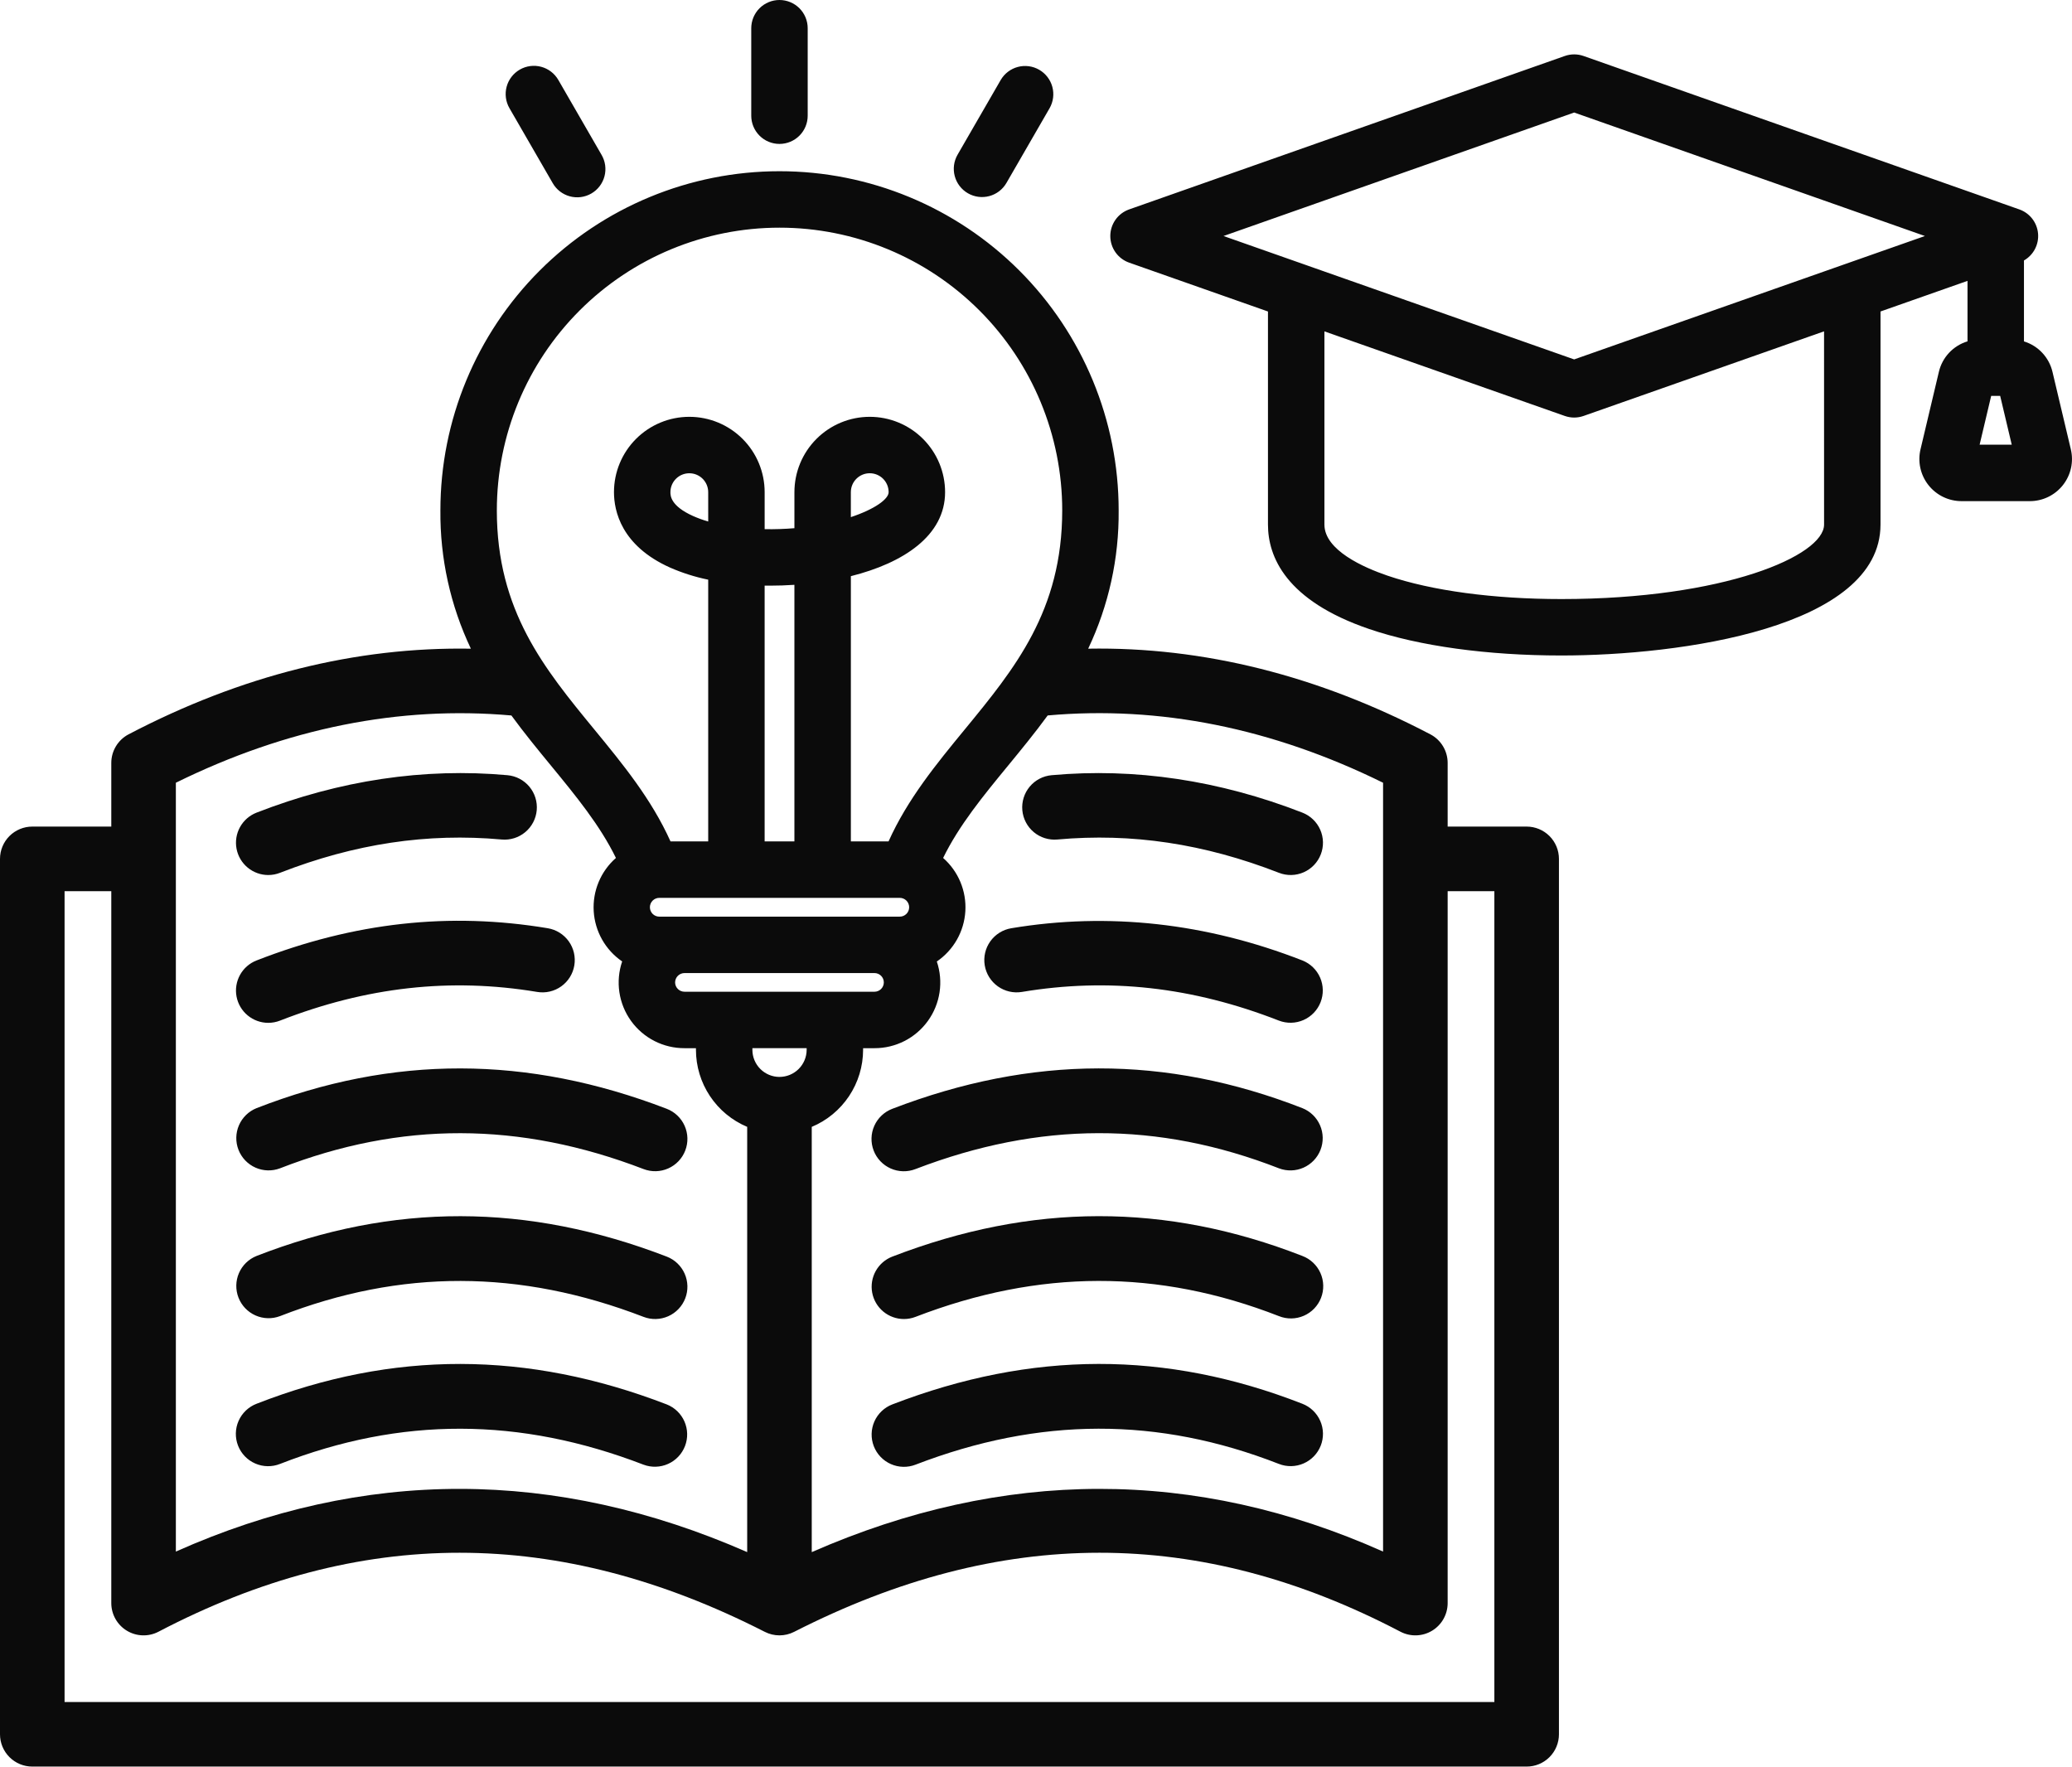 <?xml version="1.0" encoding="UTF-8"?> <svg xmlns="http://www.w3.org/2000/svg" width="930" height="793" viewBox="0 0 930 793" fill="none"><path d="M592.81 648.853C591.408 652.431 588.644 655.307 585.123 656.848C581.603 658.389 577.615 658.47 574.035 657.072C519.85 635.88 466.504 635.993 410.922 657.406C409.146 658.091 407.253 658.418 405.35 658.371C403.448 658.324 401.573 657.902 399.834 657.13C398.094 656.358 396.524 655.251 395.212 653.872C393.9 652.493 392.873 650.87 392.188 649.094C391.504 647.318 391.176 645.425 391.224 643.522C391.271 641.619 391.693 639.745 392.465 638.005C393.237 636.266 394.344 634.695 395.723 633.383C397.102 632.072 398.725 631.044 400.501 630.36C463.129 606.226 523.345 606.138 584.581 630.077C586.355 630.769 587.974 631.804 589.348 633.122C590.721 634.441 591.821 636.017 592.585 637.76C593.349 639.504 593.762 641.381 593.801 643.284C593.839 645.188 593.503 647.08 592.81 648.853ZM474.602 376.806C507.96 373.789 540.492 378.681 574.053 391.755C575.827 392.446 577.719 392.781 579.621 392.74C581.524 392.7 583.4 392.285 585.142 391.52C586.885 390.754 588.459 389.653 589.776 388.279C591.093 386.905 592.126 385.286 592.817 383.512C593.508 381.739 593.842 379.847 593.802 377.945C593.762 376.042 593.347 374.166 592.581 372.423C591.816 370.681 590.715 369.107 589.341 367.79C587.967 366.473 586.347 365.44 584.574 364.749C547.269 350.218 509.393 344.556 471.991 347.94C468.163 348.286 464.63 350.139 462.168 353.09C459.706 356.042 458.517 359.85 458.863 363.678C459.209 367.506 461.062 371.04 464.013 373.502C466.965 375.964 470.774 377.152 474.602 376.806ZM441.993 433.311C442.629 437.101 444.742 440.484 447.869 442.717C450.997 444.95 454.883 445.851 458.673 445.221C497.523 438.733 535.259 442.949 574.041 458.096C577.615 459.467 581.587 459.368 585.089 457.82C588.59 456.273 591.338 453.403 592.73 449.837C594.123 446.271 594.049 442.299 592.523 438.788C590.997 435.276 588.144 432.512 584.587 431.097C541.407 414.233 497.437 409.365 453.902 416.633C450.111 417.265 446.727 419.378 444.494 422.506C442.26 425.633 441.361 429.52 441.993 433.311ZM584.581 497.387C523.352 473.504 463.145 473.592 400.519 497.67C398.735 498.347 397.101 499.369 395.713 500.679C394.325 501.989 393.209 503.56 392.429 505.302C391.65 507.044 391.222 508.923 391.171 510.831C391.12 512.739 391.446 514.639 392.131 516.42C392.816 518.202 393.846 519.83 395.163 521.213C396.479 522.595 398.055 523.704 399.801 524.475C401.547 525.246 403.428 525.665 405.336 525.707C407.244 525.75 409.142 525.415 410.92 524.722C466.502 503.355 519.855 503.246 574.046 524.389C577.619 525.747 581.583 525.638 585.075 524.088C588.568 522.537 591.307 519.669 592.696 516.109C594.086 512.549 594.012 508.584 592.492 505.078C590.972 501.571 588.129 498.807 584.581 497.387ZM405.723 592.036C407.504 592.035 409.27 591.705 410.931 591.062C466.433 569.674 519.788 569.565 574.044 590.733C575.821 591.445 577.721 591.797 579.635 591.77C581.549 591.743 583.439 591.337 585.195 590.576C586.951 589.815 588.539 588.714 589.867 587.335C591.195 585.957 592.237 584.329 592.933 582.546C593.629 580.763 593.964 578.86 593.92 576.946C593.876 575.033 593.454 573.147 592.677 571.398C591.901 569.648 590.785 568.07 589.395 566.754C588.005 565.438 586.369 564.411 584.579 563.731C523.276 539.814 463.062 539.91 400.507 564.018C397.35 565.236 394.719 567.52 393.069 570.474C391.419 573.428 390.855 576.867 391.474 580.193C392.094 583.52 393.857 586.525 396.459 588.688C399.061 590.851 402.34 592.035 405.723 592.036ZM699.718 385.498V778.423C699.718 780.326 699.343 782.211 698.615 783.969C697.887 785.727 696.82 787.325 695.474 788.671C694.128 790.017 692.531 791.084 690.773 791.813C689.014 792.541 687.13 792.916 685.227 792.916H14.491C10.648 792.915 6.962 791.388 4.244 788.67C1.527 785.952 -3.01856e-08 782.266 0 778.423L0 385.498C0 383.595 0.375 381.71 1.103 379.952C1.831 378.194 2.899 376.596 4.244 375.251C5.59 373.905 7.188 372.838 8.946 372.11C10.704 371.381 12.588 371.006 14.491 371.006H49.951V342.433C49.951 339.787 50.675 337.192 52.045 334.929C53.415 332.666 55.378 330.821 57.722 329.594C108.218 303.164 159.786 290.282 211.35 291.159C202.145 271.765 197.467 250.533 197.67 229.067C197.67 188.697 213.707 149.981 242.253 121.435C270.799 92.889 309.515 76.852 349.885 76.852C390.255 76.852 428.972 92.889 457.517 121.435C486.063 149.981 502.1 188.697 502.1 229.067C502.302 250.531 497.626 271.76 488.424 291.152C539.938 290.264 591.498 303.155 641.998 329.594C644.342 330.821 646.305 332.666 647.674 334.929C649.044 337.192 649.768 339.787 649.768 342.433V371.006H685.227C687.13 371.006 689.014 371.381 690.772 372.11C692.53 372.838 694.128 373.905 695.473 375.251C696.819 376.596 697.886 378.194 698.615 379.952C699.343 381.71 699.718 383.595 699.718 385.498ZM470.246 321.124C464.433 329.067 458.357 336.475 452.472 343.639C441.229 357.323 430.503 370.391 423.313 385.085C426.691 388.049 429.346 391.747 431.075 395.895C432.804 400.043 433.56 404.532 433.287 409.017C433.013 413.503 431.717 417.866 429.497 421.774C427.277 425.681 424.193 429.028 420.48 431.56C421.983 435.998 422.406 440.731 421.713 445.365C421.021 450 419.233 454.402 416.497 458.207C413.762 462.012 410.159 465.109 405.986 467.242C401.814 469.375 397.193 470.482 392.507 470.471H387.394V471.216C387.384 478.608 385.191 485.833 381.09 491.983C376.99 498.134 371.165 502.938 364.346 505.791V696.655C450.467 658.905 536.541 658.807 620.779 696.407V351.324C571.005 326.801 520.4 316.643 470.246 321.124ZM296.003 402.997C295.442 402.985 294.885 403.086 294.363 403.292C293.842 403.499 293.367 403.808 292.966 404.2C292.565 404.593 292.247 405.061 292.029 405.578C291.812 406.096 291.7 406.651 291.7 407.212C291.7 407.773 291.812 408.328 292.029 408.845C292.247 409.363 292.565 409.831 292.966 410.224C293.367 410.616 293.842 410.925 294.363 411.132C294.885 411.338 295.442 411.439 296.003 411.427H403.767C404.328 411.439 404.886 411.338 405.407 411.132C405.929 410.925 406.404 410.616 406.805 410.224C407.205 409.831 407.524 409.363 407.741 408.845C407.959 408.328 408.071 407.773 408.071 407.212C408.071 406.651 407.959 406.096 407.741 405.578C407.524 405.061 407.205 404.593 406.805 404.2C406.404 403.808 405.929 403.499 405.407 403.292C404.886 403.086 404.328 402.985 403.767 402.997H296.003ZM317.871 220.897C317.871 218.648 316.978 216.491 315.388 214.901C313.798 213.311 311.641 212.418 309.392 212.418C307.143 212.418 304.987 213.311 303.397 214.901C301.806 216.491 300.913 218.648 300.913 220.897C300.913 222.421 300.913 227.054 311.085 231.614C313.29 232.589 315.56 233.412 317.878 234.077L317.871 220.897ZM356.561 377.653V262.492C352.87 262.743 349.17 262.867 345.493 262.867C344.748 262.867 343.984 262.861 343.199 262.85V377.662L356.561 377.653ZM303.013 440.94C303.021 442.057 303.471 443.126 304.266 443.911C305.061 444.697 306.135 445.134 307.252 445.129H392.507C393.618 445.129 394.684 444.687 395.469 443.902C396.255 443.116 396.696 442.051 396.696 440.94C396.696 439.829 396.255 438.764 395.469 437.978C394.684 437.193 393.618 436.751 392.507 436.751H307.258C306.704 436.748 306.155 436.855 305.642 437.064C305.129 437.273 304.663 437.582 304.269 437.971C303.875 438.361 303.562 438.824 303.348 439.335C303.133 439.845 303.021 440.393 303.018 440.947L303.013 440.94ZM349.854 483.362C353.083 483.365 356.182 482.087 358.469 479.809C360.757 477.53 362.048 474.437 362.059 471.209V470.464H337.706V471.209C337.709 474.432 338.99 477.522 341.268 479.802C343.547 482.082 346.637 483.365 349.86 483.369L349.854 483.362ZM222.998 229.065C222.998 274.159 244.307 300.087 266.868 327.553C279.45 342.867 292.401 358.64 300.951 377.658H317.871V260.18C311.971 258.978 306.215 257.151 300.701 254.731C278.842 244.922 275.578 229.323 275.578 220.899C275.578 211.931 279.14 203.33 285.482 196.988C291.823 190.647 300.424 187.084 309.392 187.084C318.36 187.084 326.961 190.647 333.302 196.988C339.644 203.33 343.206 211.931 343.206 220.899V237.513C347.764 237.588 352.327 237.43 356.568 237.076V220.899C356.568 211.931 360.13 203.33 366.472 196.988C372.813 190.647 381.414 187.084 390.382 187.084C399.35 187.084 407.951 190.647 414.292 196.988C420.634 203.33 424.196 211.931 424.196 220.899C424.196 240.354 405.623 252.66 381.903 258.609V377.662H398.816C407.365 358.644 420.316 342.872 432.899 327.556C455.458 300.099 476.769 274.165 476.769 229.069C476.769 195.418 463.401 163.145 439.606 139.35C415.811 115.555 383.538 102.187 349.887 102.187C316.236 102.187 283.963 115.555 260.168 139.35C236.373 163.145 223.006 195.418 223.006 229.069L222.998 229.065ZM398.854 220.891C398.854 218.643 397.96 216.486 396.37 214.896C394.78 213.306 392.624 212.412 390.375 212.412C388.126 212.412 385.969 213.306 384.379 214.896C382.789 216.486 381.896 218.643 381.896 220.891V232.108C392.562 228.566 398.859 224.025 398.859 220.897L398.854 220.891ZM78.934 696.412C163.215 658.812 249.284 658.9 335.369 696.65V505.784C328.56 502.923 322.747 498.117 318.656 491.968C314.565 485.82 312.379 478.601 312.371 471.216V470.471H307.258C302.565 470.49 297.936 469.388 293.756 467.256C289.576 465.124 285.965 462.024 283.225 458.214C280.486 454.405 278.696 449.996 278.005 445.354C277.313 440.713 277.741 435.973 279.252 431.531C275.547 428.996 272.469 425.648 270.256 421.742C268.043 417.836 266.752 413.475 266.482 408.994C266.212 404.512 266.971 400.028 268.7 395.885C270.428 391.741 273.082 388.048 276.457 385.087C269.268 370.391 258.542 357.323 247.298 343.637C241.417 336.478 235.337 329.075 229.534 321.137C179.317 316.676 128.698 326.817 78.934 351.324V696.412ZM670.735 399.991H649.768V719.529C649.769 722.023 649.126 724.474 647.902 726.646C646.678 728.819 644.914 730.638 642.781 731.929C640.648 733.22 638.218 733.939 635.725 734.016C633.233 734.093 630.763 733.525 628.555 732.368C538.279 685.103 449.263 685.13 356.441 732.44C354.402 733.481 352.146 734.023 349.858 734.023C347.57 734.023 345.314 733.481 343.275 732.44C250.506 685.13 161.497 685.107 71.161 732.371C68.953 733.527 66.483 734.094 63.991 734.016C61.499 733.938 59.07 733.219 56.937 731.928C54.804 730.637 53.041 728.817 51.817 726.645C50.593 724.473 49.951 722.022 49.951 719.529V399.991H28.983V763.93H670.735V399.991ZM120.41 459.093C122.212 459.092 123.998 458.754 125.677 458.098C164.492 442.956 202.248 438.747 241.104 445.221C242.981 445.534 244.902 445.474 246.756 445.045C248.61 444.616 250.361 443.826 251.91 442.72C253.458 441.614 254.774 440.213 255.782 438.599C256.789 436.984 257.469 435.187 257.782 433.31C258.095 431.433 258.035 429.513 257.606 427.658C257.176 425.804 256.386 424.053 255.28 422.505C254.174 420.956 252.774 419.64 251.159 418.633C249.545 417.625 247.748 416.946 245.871 416.633C201.719 409.271 158.957 414.006 115.142 431.095C111.994 432.323 109.374 434.613 107.736 437.568C106.097 440.523 105.542 443.957 106.166 447.278C106.791 450.599 108.557 453.597 111.157 455.754C113.758 457.912 117.031 459.093 120.41 459.093ZM288.845 657.408C292.424 658.751 296.388 658.625 299.874 657.059C303.361 655.493 306.088 652.613 307.461 649.046C308.834 645.478 308.743 641.513 307.206 638.013C305.67 634.514 302.813 631.762 299.258 630.358C236.612 606.24 176.384 606.147 115.133 630.077C113.352 630.763 111.724 631.795 110.343 633.112C108.962 634.429 107.855 636.006 107.085 637.753C106.315 639.499 105.897 641.38 105.857 643.288C105.816 645.196 106.152 647.094 106.847 648.872C107.541 650.649 108.58 652.272 109.904 653.647C111.227 655.023 112.809 656.123 114.559 656.885C116.309 657.647 118.192 658.056 120.1 658.088C122.009 658.12 123.904 657.775 125.679 657.072C179.888 635.897 233.259 636.007 288.845 657.408ZM120.41 392.749C122.208 392.747 123.991 392.41 125.666 391.755C159.233 378.677 191.783 373.791 225.169 376.806C227.064 376.977 228.975 376.774 230.792 376.207C232.608 375.64 234.295 374.72 235.757 373.501C237.218 372.282 238.425 370.787 239.309 369.101C240.192 367.416 240.735 365.573 240.906 363.677C241.078 361.782 240.874 359.871 240.307 358.055C239.74 356.238 238.82 354.551 237.601 353.089C236.382 351.628 234.887 350.421 233.201 349.538C231.516 348.654 229.673 348.111 227.777 347.94C190.345 344.549 152.456 350.212 115.146 364.749C111.997 365.977 109.376 368.266 107.736 371.221C106.096 374.177 105.541 377.612 106.165 380.934C106.79 384.255 108.556 387.254 111.158 389.412C113.76 391.569 117.033 392.749 120.413 392.749H120.41ZM115.142 497.385C111.601 498.809 108.765 501.573 107.249 505.075C105.734 508.578 105.661 512.537 107.046 516.093C108.432 519.649 111.165 522.515 114.651 524.069C118.137 525.622 122.095 525.738 125.666 524.391C179.877 503.261 233.256 503.368 288.852 524.723C290.629 525.406 292.522 525.732 294.425 525.682C296.327 525.633 298.201 525.209 299.94 524.436C301.679 523.662 303.248 522.554 304.558 521.174C305.868 519.794 306.894 518.169 307.577 516.393C308.259 514.616 308.585 512.723 308.536 510.82C308.486 508.918 308.063 507.044 307.289 505.305C306.515 503.566 305.407 501.997 304.027 500.687C302.647 499.376 301.022 498.35 299.246 497.668C236.609 473.606 176.386 473.515 115.142 497.385ZM299.257 564.016C236.681 539.923 176.457 539.832 115.142 563.729C111.601 565.153 108.765 567.917 107.249 571.419C105.734 574.922 105.661 578.881 107.046 582.437C108.432 585.994 111.165 588.86 114.651 590.413C118.137 591.967 122.095 592.082 125.666 590.735C179.944 569.576 233.319 569.685 288.843 591.064C292.43 592.445 296.418 592.344 299.931 590.785C303.444 589.225 306.193 586.333 307.574 582.747C308.955 579.16 308.854 575.171 307.294 571.659C305.735 568.146 302.843 565.397 299.257 564.016ZM434.434 86.746C435.874 87.578 437.464 88.119 439.114 88.336C440.763 88.553 442.439 88.444 444.046 88.013C445.653 87.582 447.159 86.839 448.479 85.826C449.798 84.813 450.905 83.55 451.737 82.109L471.112 48.549C472.767 45.641 473.204 42.196 472.328 38.967C471.451 35.738 469.333 32.987 466.436 31.314C463.538 29.641 460.097 29.183 456.862 30.038C453.628 30.894 450.863 32.994 449.172 35.881L429.796 69.439C428.116 72.349 427.661 75.808 428.531 79.053C429.4 82.299 431.524 85.066 434.434 86.746ZM925.98 217.658L925.857 217.814C924.082 220.042 921.827 221.839 919.259 223.072C916.692 224.304 913.879 224.941 911.031 224.933H880.456C877.608 224.94 874.796 224.304 872.229 223.071C869.662 221.839 867.407 220.041 865.632 217.814C865.59 217.762 865.548 217.711 865.508 217.658C863.751 215.413 862.525 212.798 861.923 210.011C861.321 207.223 861.358 204.336 862.032 201.565L870.237 166.948C870.981 163.728 872.563 160.761 874.822 158.349C877.082 155.937 879.938 154.164 883.102 153.21V126.066L844.049 139.807V235.441C844.049 281.834 754.008 294.211 700.806 294.211C667.635 294.211 637.001 289.991 614.548 282.331C576.998 269.52 569.116 249.761 569.116 235.441V139.811L506.814 117.887C504.339 117.016 502.196 115.4 500.68 113.259C499.164 111.119 498.35 108.561 498.35 105.938C498.35 103.316 499.164 100.757 500.68 98.617C502.196 96.477 504.339 94.86 506.814 93.99L702.35 25.128C705.072 24.169 708.041 24.169 710.763 25.128L906.349 93.99C908.637 94.793 910.646 96.237 912.137 98.149C913.627 100.062 914.537 102.363 914.757 104.778C914.977 107.192 914.498 109.62 913.378 111.77C912.258 113.921 910.543 115.704 908.437 116.908V153.236C911.598 154.203 914.448 155.986 916.7 158.406C918.952 160.825 920.526 163.795 921.265 167.017L929.473 201.645C930.134 204.405 930.163 207.278 929.559 210.051C928.954 212.824 927.731 215.424 925.98 217.658ZM818.711 148.72L710.76 186.699C708.038 187.657 705.071 187.657 702.35 186.699L594.455 148.736V235.45C594.455 246.991 612.173 254.758 622.733 258.364C642.621 265.148 670.348 268.884 700.809 268.884C773.862 268.884 818.718 249.413 818.718 235.45L818.711 148.72ZM863.985 105.933L706.555 50.507L549.165 105.933L585.302 118.648C585.797 118.788 586.282 118.96 586.756 119.162L706.547 161.317L826.43 119.138C826.87 118.955 827.32 118.796 827.778 118.664L863.985 105.933ZM902.954 199.598L897.764 177.704H893.723L888.535 199.598H902.954ZM349.86 64.6C353.219 64.6 356.442 63.266 358.817 60.89C361.193 58.515 362.527 55.292 362.527 51.933V12.668C362.527 9.308 361.193 6.086 358.817 3.71C356.442 1.335 353.219 0 349.86 0C346.5 0 343.278 1.335 340.902 3.71C338.527 6.086 337.192 9.308 337.192 12.668V51.929C337.192 53.593 337.519 55.241 338.155 56.778C338.792 58.315 339.725 59.712 340.901 60.889C342.078 62.066 343.474 62.999 345.011 63.636C346.548 64.273 348.196 64.6 349.86 64.6ZM248.032 82.111C248.854 83.57 249.957 84.852 251.278 85.882C252.598 86.912 254.11 87.67 255.725 88.112C257.341 88.554 259.028 88.671 260.689 88.457C262.35 88.243 263.952 87.702 265.402 86.865C266.853 86.027 268.123 84.91 269.139 83.579C270.155 82.248 270.897 80.728 271.322 79.108C271.747 77.488 271.847 75.8 271.615 74.141C271.383 72.483 270.825 70.886 269.972 69.445L250.6 35.883C248.921 32.973 246.154 30.85 242.909 29.98C239.664 29.11 236.206 29.565 233.297 31.245C230.387 32.925 228.263 35.691 227.394 38.936C226.524 42.181 226.979 45.639 228.658 48.549L248.032 82.111Z" fill="#0B0B0B"></path></svg> 